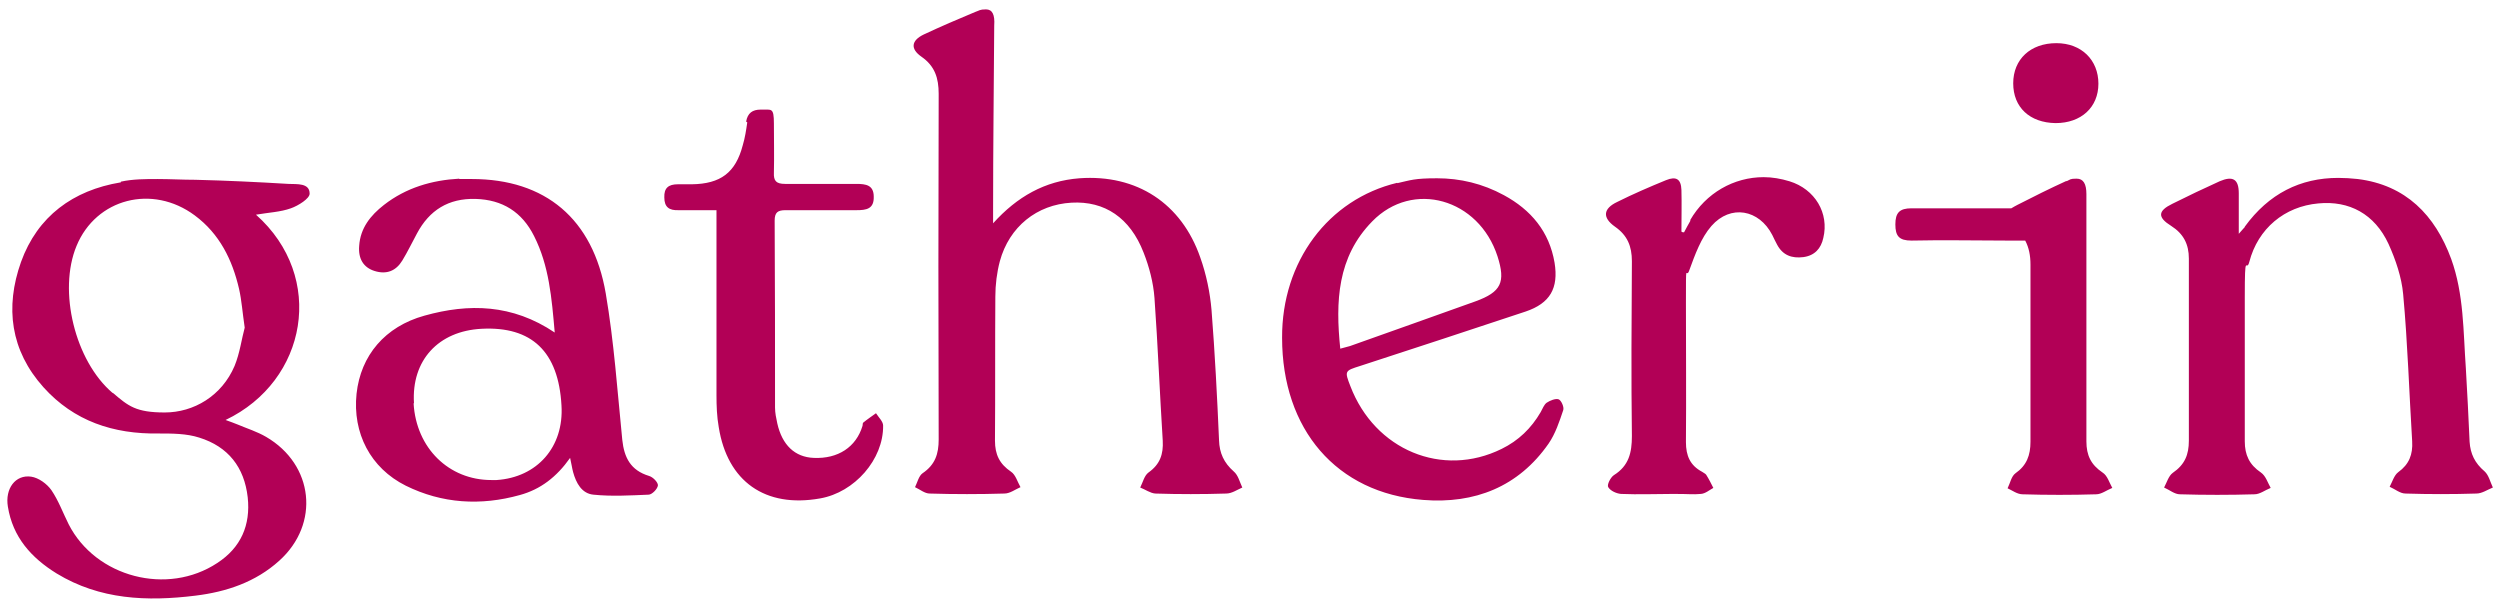<?xml version="1.0" encoding="UTF-8"?>
<svg id="katman_1" data-name="katman 1" xmlns="http://www.w3.org/2000/svg" version="1.1" viewBox="0 0 666.1 162">
  <defs>
    <style>
      .cls-1 {
        fill: #b20056;
        fill-rule: evenodd;
        stroke-width: 0px;
      }
    </style>
  </defs>
  <path class="cls-1" d="M259.8,3.2c-4.6,1.9-9.2,3.9-13.7,6-3.3,1.6-3.6,3.8-.6,5.9,3.6,2.5,4.6,5.7,4.6,9.9-.1,30.7-.1,61.4,0,92.1,0,3.8-.9,6.7-4.3,9-1,.7-1.4,2.5-2,3.7,1.3.6,2.6,1.7,3.9,1.7,6.6.2,13.3.2,19.9,0,1.5,0,2.9-1.1,4.3-1.7-.8-1.4-1.3-3.3-2.5-4.1-3.1-2.1-4.3-4.6-4.3-8.3.1-12.8,0-25.6.1-38.4,0-3.1.4-6.4,1.2-9.4,2.5-9.2,9.9-15.1,19.1-15.6,8.8-.5,15.6,4,19.2,13.3,1.5,3.8,2.6,8,2.9,12.1.9,12.6,1.4,25.3,2.2,38,.2,3.6-.7,6.3-3.8,8.5-1.1.8-1.5,2.6-2.2,4,1.3.5,2.7,1.5,4,1.6,6.3.2,12.6.2,18.9,0,1.5,0,2.9-1,4.3-1.6-.7-1.5-1.1-3.3-2.3-4.3-2.6-2.3-3.8-4.9-3.9-8.3-.5-11.6-1.1-23.2-2-34.7-.4-4.7-1.4-9.5-3-14-5-14.4-16.9-22.2-32.2-21.1-9.2.7-16.6,4.9-23,12v-3.8c0-16.3.2-32.6.3-48.9.2-2.9-.5-4.3-2.2-4.3s-1.7.3-2.9.7ZM536.4,22.2c0,6.4,4.4,10.5,11.3,10.6,6.8,0,11.4-4.2,11.4-10.5s-4.5-10.8-11.2-10.8h0c-6.9,0-11.5,4.3-11.5,10.7ZM199.1,32.6c-.3,2.1-.6,4.1-1.2,6.1-1.9,7.3-5.9,10.3-13.6,10.4h-3.7c-2.5,0-3.7,1-3.6,3.5,0,2.6,1.3,3.5,3.8,3.4h10.1v49.3c0,2.8.1,5.7.6,8.5,2.3,14.5,12.4,21.6,27,19,9.2-1.6,16.9-10.4,16.8-19.4,0-1.1-1.2-2.2-1.9-3.3-1.1.8-2.3,1.6-3.4,2.5-.2.2-.1.6-.2.9-1.7,5.6-6.5,8.8-13,8.5-5-.2-8.4-3.4-9.7-9.2-.3-1.4-.6-2.8-.6-4.2,0-16.6,0-33.2-.1-49.8,0-2.2.8-2.8,2.9-2.8h18.9c2.6,0,4.7-.3,4.6-3.6,0-3.1-2.1-3.4-4.6-3.4h-19c-2.4,0-3.1-.8-3-3,.1-4.4,0-8.7,0-13.1s-.7-3.6-3.2-3.7h-.3c-2.2,0-3.5.9-3.9,3.2l.3.2ZM450.4,58.8c-.6,1-1.1,2-1.7,3.1-.2,0-.5,0-.7-.2,0-3.7.1-7.4,0-11.1-.1-2.9-1.4-3.7-4.1-2.6-4.4,1.8-8.8,3.7-13,5.8-3.8,1.8-4,4.2-.6,6.6,3.3,2.3,4.5,5.2,4.5,9.2-.1,15.5-.2,31,0,46.6,0,4.4-.8,7.9-4.8,10.4-.9.6-1.9,2.6-1.5,3.2.6,1,2.2,1.7,3.4,1.8,4.7.2,9.3,0,14,0s4.9.2,7.3,0c1.2-.1,2.2-1,3.3-1.6-.6-1.2-1.2-2.4-1.9-3.5-.2-.3-.7-.5-1.1-.8-3.2-1.7-4.3-4.3-4.3-7.9.1-12.3,0-24.7,0-37s0-6.1.9-8.8c1.5-4.1,3.1-8.6,5.9-11.8,5.1-5.8,12.7-4.4,16.2,2.4.4.9.9,1.8,1.3,2.6,1.5,2.8,3.9,3.7,7,3.3,3-.4,4.7-2.3,5.3-5.1,1.6-6.6-2.2-13-9-15.1-2.3-.7-4.6-1.1-6.9-1.1-7.9,0-15.4,4.2-19.6,11.5h.1ZM372.3,48.7c-18.4,4.4-30.8,21-30.7,41.3,0,24.4,14.5,41.4,37.6,43.2,13.7,1.1,25.4-3.5,33.4-15,1.8-2.6,2.9-5.9,3.9-8.9.3-.8-.5-2.6-1.2-2.9-.8-.3-2.3.3-3.2.9-.7.5-1.1,1.6-1.6,2.5-2.5,4.3-5.9,7.6-10.4,9.8-15.8,7.8-33.8.3-40.3-16.7-1.6-4.1-1.5-4.1,2.6-5.4,14.7-4.8,29.4-9.6,44.1-14.5,6.5-2.2,8.8-6.2,7.7-13-1.4-8.3-6.3-14.1-13.5-18-5.7-3.1-11.7-4.5-17.8-4.5s-7,.5-10.6,1.3h0ZM365.6,59c10.8-11.1,28.4-6.1,33.4,9.3,2.2,6.9,1,9.5-5.9,12-11.1,4-22.2,7.9-33.4,11.9-.7.2-1.4.4-2.6.7-1.3-12.6-.8-24.4,8.5-33.9ZM598.1,60.5c-.3.4-.7.7-1.6,1.8v-10.8c0-3.8-1.6-4.7-5.1-3.2-4.2,1.9-8.4,3.9-12.6,6-3.9,1.9-4,3.6-.3,5.9,3.3,2.1,4.7,4.9,4.7,8.7,0,16.2,0,32.3,0,48.5,0,3.8-1.1,6.4-4.3,8.6-1.1.8-1.6,2.6-2.3,3.9,1.4.6,2.8,1.8,4.2,1.8,6.6.2,13.3.2,19.9,0,1.4,0,2.8-1.1,4.3-1.7-.8-1.4-1.3-3.2-2.6-4.1-3.1-2.1-4.3-4.7-4.3-8.3,0-12.8,0-25.6,0-38.4s.4-6.4,1.2-9.4c2.3-8.9,9.4-14.8,18.4-15.6,8.2-.8,15,2.8,18.7,10.8,1.9,4.2,3.5,8.9,3.9,13.4,1.2,13,1.6,26.2,2.4,39.2.2,3.5-.8,6.1-3.7,8.2-1.1.8-1.6,2.6-2.3,3.9,1.4.6,2.8,1.8,4.2,1.8,6.3.2,12.6.2,18.9,0,1.5,0,2.9-1,4.4-1.6-.7-1.5-1.1-3.3-2.2-4.3-2.6-2.2-3.8-4.7-4-7.9-.3-6.5-.6-13.1-1-19.6-.7-9.8-.5-19.7-3.9-29.1-4.3-11.7-12.1-19.7-24.9-21.3-1.8-.2-3.5-.3-5.2-.3-10.1,0-18.5,4.2-24.9,13h0ZM550.6,48.2c-4.4,2-8.8,4.2-13.1,6.4-.6.3-1.1.6-1.6.9h-7.3c-2,0-7.3,0-19.3,0-3.2,0-4.3,1.2-4.3,4.3s1,4.3,4.3,4.3c8.5-.2,17,0,25.6,0s3.7,0,4.7,0c1,1.9,1.4,4,1.4,6.4,0,15.7,0,31.5,0,47.2,0,3.6-1,6.3-4,8.4-1.1.8-1.4,2.6-2.1,4,1.3.6,2.6,1.6,4,1.6,6.5.2,13.1.2,19.6,0,1.4,0,2.8-1.1,4.3-1.7-.8-1.4-1.3-3.3-2.6-4.1-3.1-2.1-4.3-4.6-4.3-8.3,0-10.7,0-21.4,0-32.1v-33.8c0-2.7-.8-4.1-2.6-4.1s-1.6.2-2.7.7h0ZM122.4,47.6c-7.3.4-14.2,2.4-20.1,7-3.6,2.8-6.3,6.2-6.6,10.9-.3,3.5,1.2,5.8,4.1,6.7,3.2,1,5.7,0,7.4-2.8,1.4-2.3,2.6-4.8,3.9-7.2,3.3-6.2,8.4-9.4,15.6-9.2,7.2.2,12.4,3.5,15.6,9.9,4,7.9,4.7,16.5,5.5,25.7-11.3-7.6-22.9-7.8-34.7-4.5-10.5,2.9-17,10.6-18.1,20.8-1.1,10.5,3.7,19.8,13.1,24.5,9.7,4.8,20,5.4,30.4,2.5,5.5-1.5,9.8-4.8,13.4-9.9.4,1.7.5,2.7.8,3.8.8,2.9,2.3,5.7,5.4,6,4.9.5,9.8.2,14.7,0,.9,0,2.4-1.5,2.5-2.5,0-.8-1.3-2.2-2.4-2.5-4.9-1.5-6.6-4.9-7.1-9.6-1.3-13-2.2-26.1-4.4-39-3.4-19.9-16.1-30.5-35.7-30.5s-2.3,0-3.4,0v-.2ZM110.3,107.4c-.7-11.4,6.5-19.2,18-19.8,13.4-.7,20.5,6.1,21.3,20.4.7,11.1-6.5,19.2-17.3,19.9h-1.4c-11.3,0-20-8.5-20.7-20.4h0ZM32.1,48.6c-12.6,2.1-22.1,9-26.5,21.2-4.3,12.1-2.8,23.6,6,33.4,8.1,9,18.6,12.5,30.7,12.3,3.6,0,7.4,0,10.8,1.1,7.7,2.4,12,7.9,12.9,15.9.8,7.4-1.8,13.4-8.1,17.5-13.3,8.8-32.4,3.8-39.6-10.3-1.5-3-2.7-6.3-4.6-9.1-1.2-1.7-3.4-3.3-5.4-3.6-4.2-.6-7,3.2-6.2,8,1.3,8.1,6.2,13.6,13,17.8,11.5,7,24.1,7.5,37,5.9,8.2-1,16-3.6,22.3-9.3,10.9-9.8,9.2-25.6-3.5-33-2.4-1.4-5-2.2-7.6-3.3-.9-.4-1.9-.7-3.2-1.2,21.8-10.4,26.8-38.1,8.1-54.7,3.5-.6,6.5-.7,9.3-1.7,2-.7,5-2.6,5-3.9,0-2.9-3.4-2.5-5.6-2.6-8.3-.5-16.6-.9-24.9-1.1-3.3,0-6.7-.2-10-.2s-6.6,0-9.8.7v.2ZM30,104.7c-10-8.5-14.6-27.2-9.6-39.2,5.2-12.6,20.2-16.5,31.5-8.1,6.6,4.9,10,11.8,11.8,19.6.7,3.1.9,6.3,1.5,10.3-.8,2.9-1.3,6.8-2.7,10.2-3.4,8-10.9,12.4-18.6,12.4s-9.7-1.7-13.8-5.2h-.1Z"/>
</svg>